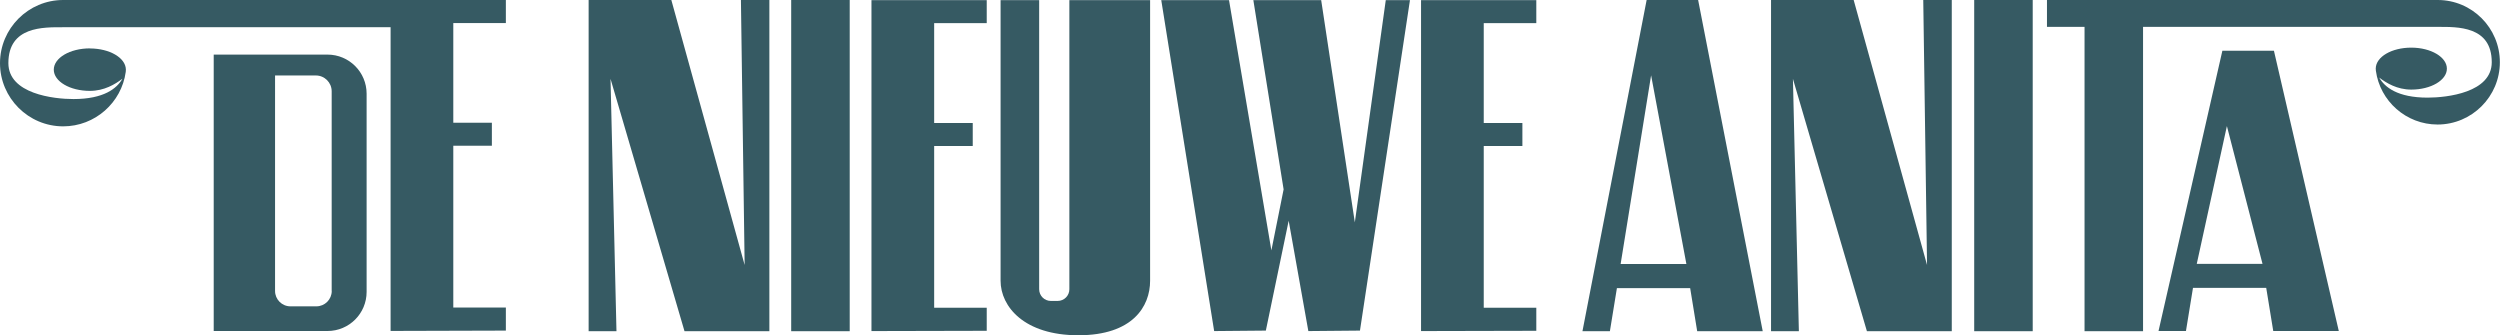<?xml version="1.0" encoding="UTF-8"?><svg id="Layer_1" xmlns="http://www.w3.org/2000/svg" viewBox="0 0 370.01 49.62"><defs><style>.cls-1{fill:#365a63;}</style></defs><rect class="cls-1" x="292.19" y="0" width="8.66" height="49.02"/><path class="cls-1" d="M243.71,0l-9.5,49.02h4.06l1.04-6.38h10.84l1.04,6.38h9.7L251.33,0h-7.62ZM239.86,39.07l4.51-27.92,5.22,27.92h-9.73Z"/><rect class="cls-1" x="117.1" y="0" width="8.66" height="49.02"/><path class="cls-1" d="M159.61,49.62c8.01,0,10.61-4.24,10.61-8.07V.02h-11.95v42.79c0,.95-.77,1.73-1.73,1.73h-1.01c-.95,0-1.73-.77-1.73-1.73V.02h-5.71v41.53c0,3.83,3.5,8.07,11.51,8.07Z"/><polygon class="cls-1" points="146.04 45.55 138.26 45.55 138.26 21.61 143.97 21.61 143.97 18.2 138.26 18.2 138.26 3.42 146.04 3.42 146.04 .02 128.98 .02 128.98 49 146.04 48.96 146.04 45.55"/><path class="cls-1" d="M54.26,13.87c0-3.2-2.59-5.79-5.79-5.79h-16.84v40.91h16.84c3.2,0,5.79-2.59,5.79-5.79V13.87ZM49.1,43.06c0,1.26-1.02,2.28-2.28,2.28h-3.83c-1.26,0-2.28-1.02-2.28-2.28V11.17h6.04c1.29,0,2.34,1.05,2.34,2.34v29.55Z"/><path class="cls-1" d="M13.3,7.16c-2.95,0-5.34,1.41-5.34,3.15s2.39,3.14,5.34,3.14c2.13,0,3.72-.97,4.82-1.8-.81,1.43-2.73,3.01-7.25,3.01-2.93,0-9.63-.77-9.63-5.32,0-5.46,5.19-5.31,8.11-5.31h48.46v44.95l17.06-.05v-3.41h-7.78v-23.95h5.71v-3.41h-5.71V3.41h7.78V0H9.35C4.2,0,0,4.2,0,9.35s4.2,9.35,9.35,9.35c4.72,0,8.64-3.52,9.26-8.06.02-.11.02-.21.02-.32v-.04c-.04-1.73-2.41-3.11-5.33-3.11Z"/><polygon class="cls-1" points="208.68 .02 201.28 48.93 193.64 49 190.73 32.67 187.35 48.93 179.7 49 171.87 .02 181.9 .02 188.17 37.06 189.98 28.03 185.5 .02 195.54 .02 200.52 32.91 205.1 .02 208.68 .02"/><polygon class="cls-1" points="285.21 39.22 274.35 0 262.12 0 262.12 49.02 266.24 49.02 265.36 11.67 276.31 49.02 288.87 49.02 288.87 0 284.65 0 285.21 39.22"/><polygon class="cls-1" points="110.21 39.22 99.36 0 87.12 0 87.12 49.02 91.24 49.02 90.36 11.67 101.31 49.02 113.87 49.02 113.87 0 109.66 0 110.21 39.22"/><polygon class="cls-1" points="227.38 45.55 219.6 45.55 219.6 21.61 225.32 21.61 225.32 18.2 219.6 18.2 219.6 3.42 227.38 3.42 227.38 .02 210.32 .02 210.32 49 227.38 48.96 227.38 45.55"/><path class="cls-1" d="M328.92,7.51l-9.45,41.48h4.06l1.04-6.38h10.84l1.04,6.38h9.7l-9.6-41.48h-7.62ZM325.13,39.05l4.46-20.39,5.27,20.39h-9.73Z"/><path class="cls-1" d="M360.79,0h-43.61s-8.66,0-8.66,0h-5.56v3.98h5.56v45.04h8.66V3.98h43.61c2.89,0,8-.16,8,5.23,0,4.49-6.61,5.24-9.5,5.24-4.46,0-6.36-1.56-7.16-2.97,1.08.82,2.65,1.78,4.75,1.78,2.91,0,5.27-1.39,5.27-3.1s-2.36-3.11-5.27-3.11-5.22,1.36-5.26,3.07v.04c0,.1,0,.21.02.31.61,4.49,4.48,7.96,9.13,7.96,5.08,0,9.22-4.14,9.22-9.22S365.87,0,360.79,0Z"/></svg>